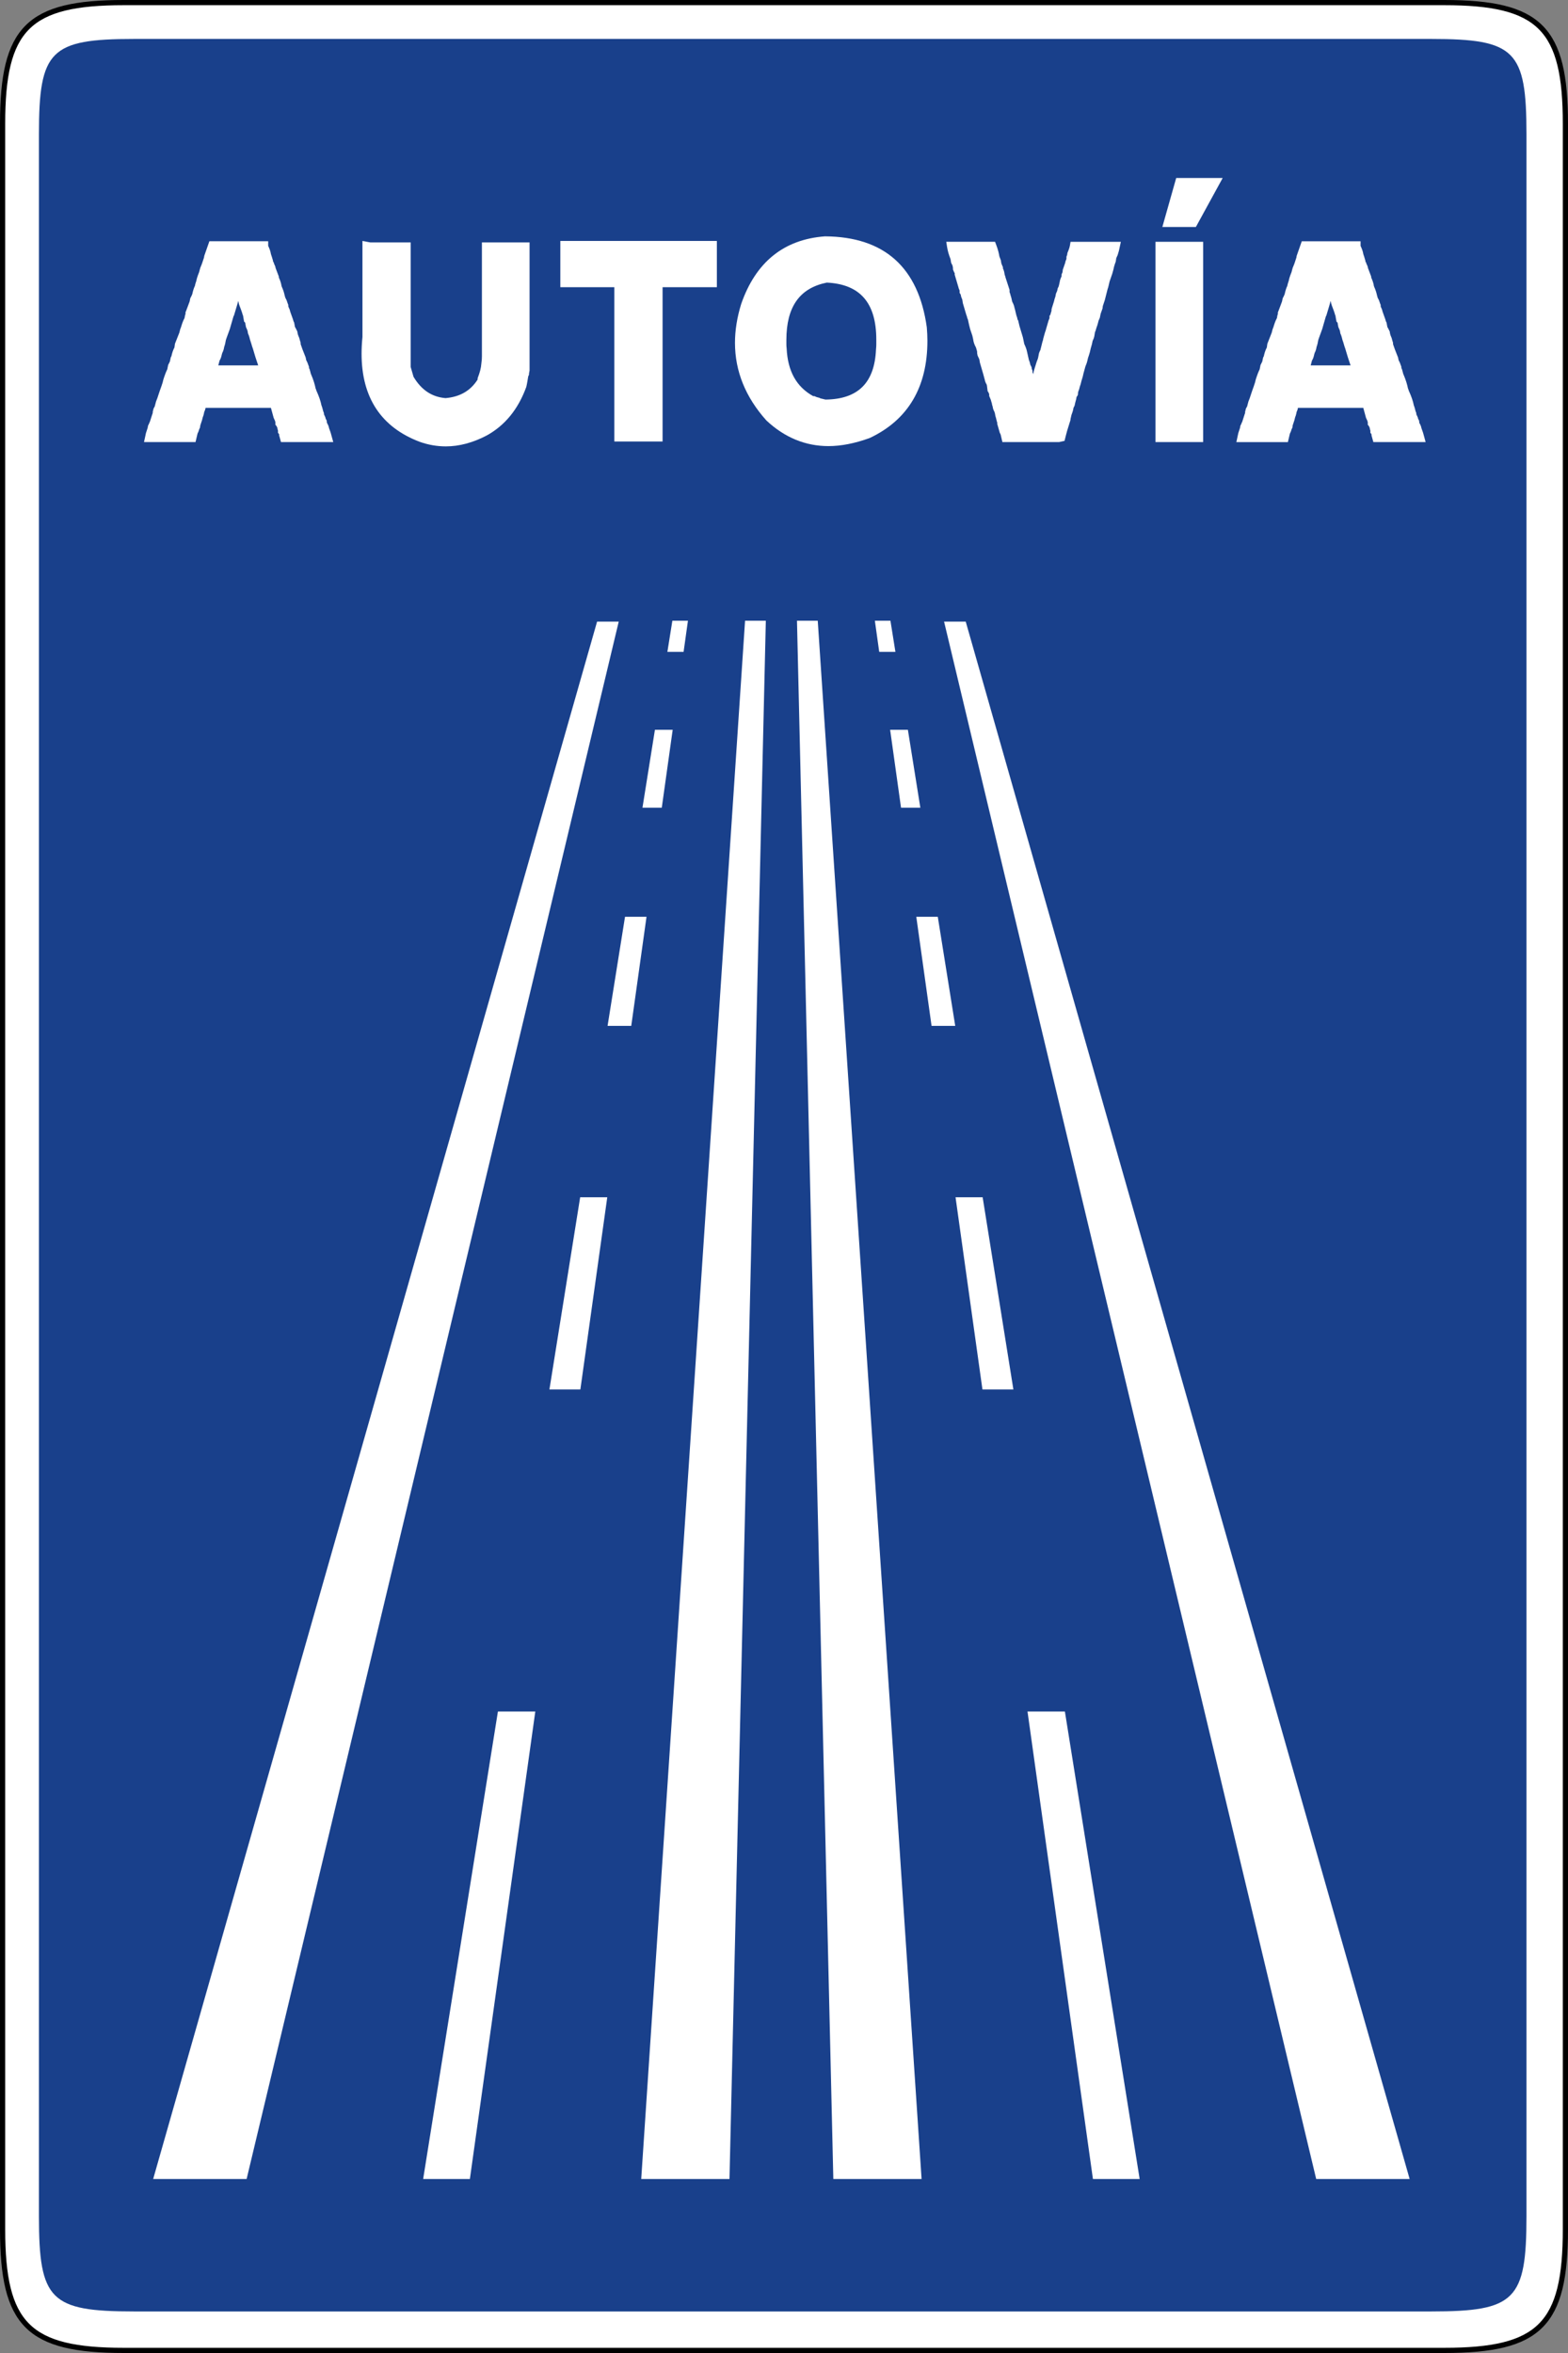 <?xml version="1.0" encoding="UTF-8" standalone="no"?>
<!-- Created with Inkscape (http://www.inkscape.org/) -->

<svg
   xmlns:dc="http://purl.org/dc/elements/1.1/"
   xmlns:cc="http://creativecommons.org/ns#"
   xmlns:rdf="http://www.w3.org/1999/02/22-rdf-syntax-ns#"
   xmlns:svg="http://www.w3.org/2000/svg"
   xmlns="http://www.w3.org/2000/svg"
   version="1.2"
   width="302"
   height="453"
   id="svg2">
  <rect width="100%" height="100%" fill="#808080" stroke="none"/>
  <defs
     id="defs3201" />
  <g
     transform="translate(-0.5,-0.5)"
     id="Capa_1">
    <path
       d="M 1,24.33 C 1,5.94 5.94,1 24.33,1 H 278.67 C 297.06,1 302,5.94 302,24.33 V 429.67 C 302,448.06 297.06,453 278.67,453 H 24.33 C 5.94,453 1,448.06 1,429.67 V 24.33 z"
       id="path3135"
       style="fill:#ffffff;stroke:#000000" />
    <path
       d="M 8,26.33 C 8,10.18 10.18,8 26.33,8 h 249.84 c 16.15,0 18.33,2.18 18.33,18.33 v 400.84 c 0,16.15 -2.18,18.33 -18.33,18.33 H 26.33 C 10.18,445.5 8,443.32 8,427.17 V 26.33 z"
       id="path3137"
       style="fill:#19408b" />
    <polygon
       points="141,420 124,420 144,120 148,120 "
       id="polygon3139"
       style="fill:#ffffff" />
    <polygon
       points="48,420 30,420 115.5,120.17 119.67,120.17 "
       id="polygon3141"
       style="fill:#ffffff" />
    <polygon
       points="161,420 178,420 158,120 154,120 "
       id="polygon3143"
       style="fill:#ffffff" />
    <polygon
       points="254,420 272,420 186.5,120.17 182.33,120.17 "
       id="polygon3145"
       style="fill:#ffffff" />
    <polygon
       points="211,420 220,420 172,120 169,120 "
       id="polygon3147"
       style="fill:#ffffff" />
    <rect
       width="15"
       height="15"
       x="165"
       y="126"
       id="rect3149"
       style="fill:#19408b" />
    <rect
       width="18"
       height="21"
       x="168"
       y="156"
       id="rect3151"
       style="fill:#19408b" />
    <rect
       width="15"
       height="33"
       x="178"
       y="198"
       id="rect3153"
       style="fill:#19408b" />
    <rect
       width="24"
       height="62"
       x="186"
       y="268"
       id="rect3155"
       style="fill:#19408b" />
    <polygon
       points="91,420 82,420 130,120 133,120 "
       id="polygon3157"
       style="fill:#ffffff" />
    <rect
       width="15"
       height="15"
       x="122"
       y="126"
       id="rect3159"
       style="fill:#19408b" />
    <rect
       width="18"
       height="21"
       x="116"
       y="156"
       id="rect3161"
       style="fill:#19408b" />
    <rect
       width="15"
       height="33"
       x="109"
       y="198"
       id="rect3163"
       style="fill:#19408b" />
    <rect
       width="24"
       height="62"
       x="92"
       y="268"
       id="rect3165"
       style="fill:#19408b" />
    <g
       id="g3167">
      <path
         d="m 64.688,85.609 h -1.05 -8.41 -0.61 L 54.457,85.021 54.29,84.413 54.262,84.309 v -0.108 -0.106 l -0.047,-0.059 -0.175,-0.22 v -0.28 -0.161 c -0.063,-0.159 -0.106,-0.317 -0.128,-0.474 l 0.108,0.114 c -0.104,-0.116 -0.177,-0.258 -0.218,-0.421 l -0.083,-0.105 -0.175,-0.22 V 81.988 81.815 L 53.473,81.528 53.229,80.991 53.203,80.932 53.187,80.871 52.682,79.026 H 40.091 l -0.071,0.315 -0.016,0.071 -0.029,0.067 -0.136,0.317 -0.096,0.454 c -0.044,0.203 -0.108,0.396 -0.191,0.578 l -0.146,0.58 -0.326,0.985 -0.047,0.319 -0.018,0.126 -0.057,0.114 -0.073,0.146 c -0.104,0.368 -0.211,0.649 -0.336,0.862 l -0.246,1.034 -0.146,0.614 h -0.633 -8.298 -0.991 l 0.209,-0.968 0.167,-0.775 0.333,-1.015 0.045,-0.274 0.02,-0.122 0.057,-0.11 0.112,-0.22 0.08,-0.209 0.108,-0.224 0.482,-1.497 0.071,-0.183 v -0.126 -0.1 l 0.024,-0.098 0.112,-0.441 0.026,-0.104 0.053,-0.094 0.168,-0.299 0.25,-0.948 0.252,-0.647 0.15,-0.456 c 0.108,-0.362 0.226,-0.71 0.34,-1.02 0.107,-0.287 0.197,-0.537 0.271,-0.752 l 0.256,-0.773 c 0.083,-0.396 0.185,-0.761 0.305,-1.078 0.105,-0.283 0.195,-0.533 0.269,-0.749 0.096,-0.249 0.169,-0.413 0.232,-0.539 l 0.059,-0.118 0.032,-0.067 0.146,-0.727 0.022,-0.106 0.047,-0.095 0.285,-0.572 0.145,-0.676 0.033,-0.152 0.089,-0.13 0.021,-0.03 c 0.071,-0.332 0.152,-0.637 0.242,-0.905 0.091,-0.275 0.208,-0.547 0.348,-0.81 l 0.089,-0.626 0.012,-0.094 0.035,-0.087 0.814,-2.063 0.152,-0.606 0.012,-0.051 0.021,-0.049 0.11,-0.277 0.096,-0.293 c 0.175,-0.6 0.376,-1.107 0.604,-1.518 l 0.085,-0.47 0.014,-0.081 0.031,-0.076 0.055,-0.136 v -0.175 -0.155 l 0.057,-0.142 0.11,-0.275 0.631,-1.687 0.1,-0.499 0.022,-0.105 0.049,-0.098 0.222,-0.441 0.112,-0.265 c 0.146,-0.682 0.315,-1.205 0.509,-1.589 l 0.087,-0.395 0.173,-0.525 c 0.082,-0.398 0.183,-0.761 0.303,-1.078 0.104,-0.276 0.193,-0.506 0.262,-0.689 l 0.098,-0.385 0.116,-0.411 c 0.102,-0.271 0.183,-0.456 0.26,-0.631 0.053,-0.12 0.094,-0.238 0.122,-0.348 l 0.328,-0.985 0.045,-0.271 0.012,-0.069 0.022,-0.065 0.775,-2.213 0.187,-0.535 h 0.568 0.663 9.295 0.799 v 0.799 0.092 c 0.124,0.264 0.23,0.513 0.313,0.749 0.1,0.283 0.173,0.567 0.218,0.848 l 0.201,0.603 0.096,0.33 c 0.075,0.161 0.102,0.33 0.11,0.474 0,0.006 0.002,0.01 0.004,0.016 0.092,0.108 0.165,0.254 0.2,0.454 0.161,0.293 0.254,0.551 0.285,0.793 l 0.57,1.501 0.051,0.136 v 0.146 0.037 c 0.124,0.265 0.232,0.529 0.317,0.785 0.1,0.303 0.169,0.598 0.211,0.887 0.175,0.396 0.307,0.736 0.403,1.036 0.089,0.293 0.157,0.551 0.199,0.779 0.043,0.109 0.078,0.231 0.102,0.372 l 0.211,0.409 0.026,0.049 0.022,0.053 c 0.082,0.211 0.145,0.389 0.187,0.533 0.027,0.088 0.045,0.145 0.065,0.188 l 0.079,0.165 v 0.185 0.1 c 0.035,0.073 0.061,0.152 0.082,0.234 0.138,0.246 0.234,0.511 0.283,0.789 l 0.531,1.483 0.105,0.366 0.078,0.157 0.049,0.1 0.02,0.108 0.141,0.75 0.156,0.271 0.242,0.486 0.053,0.108 0.02,0.118 0.055,0.332 0.091,0.295 0.195,0.478 0.021,0.051 0.014,0.055 c 0.035,0.138 0.067,0.266 0.102,0.386 0.035,0.12 0.067,0.228 0.1,0.328 l 0.041,0.122 v 0.13 0.144 c 0.053,0.155 0.1,0.287 0.143,0.399 0.059,0.159 0.126,0.352 0.203,0.584 l 0.596,1.512 0.026,0.067 0.014,0.069 0.09,0.45 0.228,0.456 0.256,0.692 0.049,0.134 v 0.14 0.085 l 0.082,0.163 0.035,0.069 0.021,0.073 0.11,0.389 0.104,0.411 c 0.256,0.588 0.462,1.131 0.612,1.616 0.134,0.441 0.24,0.856 0.319,1.243 0.069,0.118 0.114,0.247 0.139,0.383 0.494,1.078 0.826,2.041 0.986,2.869 l 0.082,0.205 0.136,0.464 0.108,0.421 0.087,0.222 0.037,0.087 0.012,0.096 0.041,0.289 c 0.01,0.022 0.018,0.042 0.026,0.059 0.098,0.122 0.163,0.271 0.195,0.441 l 0.051,0.046 0.01,0.163 0.152,0.303 0.085,0.171 v 0.189 0.033 l 0.028,0.026 0.008,0.148 c 0.218,0.36 0.346,0.686 0.397,0.991 0.044,0.141 0.11,0.336 0.175,0.499 0.087,0.224 0.155,0.423 0.199,0.602 l 0.161,0.588 0.283,1.011 0,0 z M 42.545,70.843 h 7.682 L 49.71,69.295 49.206,67.61 C 49.102,67.345 49.002,67.03 48.923,66.729 48.858,66.491 48.795,66.29 48.73,66.126 L 48.66,65.92 C 48.573,65.552 48.51,65.316 48.445,65.139 48.386,64.976 48.341,64.863 48.311,64.8 L 48.26,64.696 48.242,64.58 48.187,64.248 48.116,64.01 l -0.202,-0.452 -0.041,-0.087 -0.017,-0.096 -0.11,-0.608 -0.022,-0.15 -0.035,-0.035 -0.177,-0.177 -0.044,-0.247 -0.11,-0.608 -0.037,-0.265 c -0.08,-0.15 -0.132,-0.307 -0.159,-0.466 L 47.15,60.788 47.109,60.662 47,60.332 c -0.069,-0.202 -0.145,-0.405 -0.228,-0.61 -0.104,-0.244 -0.2,-0.515 -0.281,-0.808 l -0.061,-0.346 -0.04,-0.118 -0.297,1.023 -0.499,1.666 -0.02,0.067 -0.033,0.063 -0.077,0.152 -0.588,2.032 -0.11,0.385 -0.626,1.715 -0.138,0.415 c -0.075,0.497 -0.183,0.944 -0.328,1.329 -0.053,0.401 -0.177,0.79 -0.368,1.158 l -0.09,0.311 c -0.105,0.5 -0.242,0.873 -0.425,1.142 l -0.246,0.935 0,0 z"
         id="path3169"
         style="fill:#ffffff" />
    </g>
    <g
       id="g3171">
      <path
         d="m 86.374,86.438 c -1.709,0 -3.401,-0.294 -5.028,-0.875 -7.44,-2.815 -11.205,-8.521 -11.205,-16.965 0,-1.018 0.057,-2.105 0.169,-3.231 L 70.306,47.852 v -0.963 l 0.944,0.176 0.542,0.1 h 7.003 0.799 v 0.799 23.175 l 0.55,1.899 c 1.515,2.545 3.534,3.89 6.171,4.108 2.778,-0.241 4.799,-1.412 6.175,-3.575 v -0.104 -0.149 l 0.053,-0.139 c 0.174,-0.452 0.323,-0.91 0.443,-1.357 0.117,-0.431 0.192,-0.883 0.225,-1.343 0.039,-0.298 0.065,-0.531 0.083,-0.758 0.017,-0.212 0.024,-0.423 0.024,-0.624 V 47.964 47.165 h 0.799 7.579 0.799 v 0.799 23.788 0.078 l -0.014,0.078 c -0.035,0.176 -0.06,0.315 -0.078,0.419 -0.012,0.068 -0.019,0.11 -0.019,0.146 v 0.188 l -0.082,0.167 -0.062,0.123 c -0.063,0.356 -0.119,0.691 -0.167,1.001 -0.063,0.38 -0.131,0.724 -0.208,1.039 -1.562,4.307 -4.125,7.428 -7.641,9.359 -2.66,1.389 -5.299,2.088 -7.85,2.088 l 0,0 z"
         id="path3173"
         style="fill:#ffffff" />
    </g>
    <g
       id="g3175">
      <polygon
         points="118.822,84.697 118.822,55.791 109.222,55.791 108.421,55.791 108.421,54.99 108.421,47.687 108.421,46.886 109.222,46.886 109.61,46.886 137.77,46.886 138.57,46.886 138.57,47.687 138.57,54.99 138.57,55.791 137.77,55.791 128.114,55.791 128.114,84.697 128.114,85.498 128.114,85.498 127.313,85.498 119.623,85.498 118.822,85.498 "
         id="polygon3177"
         style="fill:#ffffff" />
    </g>
    <g
       id="g3179">
      <path
         d="m 160.063,86.384 c -4.434,0 -8.451,-1.655 -11.941,-4.919 -4.04,-4.498 -6.064,-9.518 -6.064,-14.969 0,-2.391 0.402,-4.908 1.199,-7.481 2.802,-8.067 8.23,-12.437 16.141,-13.013 11.424,0.076 18,5.967 19.606,17.509 0.042,0.46 0.07,0.887 0.087,1.322 0.021,0.434 0.031,0.858 0.031,1.277 0,8.928 -3.729,15.218 -11.08,18.701 -2.874,1.053 -5.535,1.573 -7.979,1.573 l 0,0 z m -1.546,-9.19 0.97,0.231 c 6.278,-0.066 9.464,-3.235 9.736,-9.689 0.037,-0.357 0.054,-0.65 0.054,-0.935 v -0.914 c 0,-7.079 -3.12,-10.671 -9.532,-10.98 -5.238,1.052 -7.787,4.665 -7.787,11.037 v 0.858 c 0,0.244 0.016,0.498 0.049,0.755 0.208,4.409 1.88,7.405 5.108,9.204 h 0.072 0.192 l 0.169,0.086 c 0.101,0.052 0.188,0.087 0.262,0.107 0.13,0.037 0.258,0.072 0.393,0.105 l 0.091,0.021 0.084,0.043 0.139,0.071 0,0 z"
         id="path3181"
         style="fill:#ffffff" />
    </g>
    <g
       id="g3183">
      <path
         d="m 204.464,85.608 h -0.087 -10.178 -0.637 l -0.143,-0.62 -0.166,-0.719 -0.066,-0.226 -0.044,-0.064 -0.068,-0.104 -0.033,-0.118 -0.443,-1.55 -0.031,-0.107 V 81.988 81.86 c -0.063,-0.176 -0.111,-0.344 -0.146,-0.508 l -0.021,-0.085 -0.07,-0.305 c -0.089,-0.234 -0.146,-0.458 -0.172,-0.684 -0.008,-0.081 -0.019,-0.141 -0.029,-0.185 -0.045,-0.093 -0.072,-0.191 -0.089,-0.288 -0.201,-0.365 -0.317,-0.701 -0.348,-1.016 -0.09,-0.234 -0.144,-0.45 -0.164,-0.653 -0.033,-0.083 -0.062,-0.176 -0.091,-0.28 -0.033,-0.112 -0.068,-0.243 -0.104,-0.381 l -0.251,-0.601 -0.062,-0.147 V 76.565 76.37 l -0.022,-0.046 c -0.044,-0.087 -0.085,-0.182 -0.125,-0.292 l -0.052,-0.077 -0.104,-0.156 -0.022,-0.187 -0.112,-0.885 -0.056,-0.209 c -0.192,-0.305 -0.319,-0.632 -0.373,-0.974 l -0.033,-0.099 -0.236,-0.879 -0.657,-2.251 -0.113,-0.648 -0.288,-0.622 -0.042,-0.087 -0.019,-0.095 -0.054,-0.278 -0.015,-0.077 V 68.431 68.23 l -0.039,-0.195 -0.181,-0.622 c -0.311,-0.558 -0.495,-1.104 -0.549,-1.627 l -0.151,-0.661 -0.423,-1.254 -0.183,-0.728 -0.116,-0.512 -0.131,-0.616 c -0.065,-0.114 -0.115,-0.238 -0.141,-0.369 -0.079,-0.199 -0.079,-0.384 -0.079,-0.464 l -0.022,0.17 -0.719,-2.433 -0.017,-0.052 -0.009,-0.054 -0.098,-0.632 -0.184,-0.462 -0.025,-0.062 -0.015,-0.064 -0.08,-0.369 -0.1,-0.164 -0.116,-0.19 v -0.224 -0.174 l -0.048,-0.19 c -0.083,-0.131 -0.139,-0.274 -0.159,-0.421 l -0.699,-2.363 -0.033,-0.11 v -0.116 -0.174 l -0.115,-0.203 -0.027,-0.048 -0.021,-0.05 -0.112,-0.275 -0.058,-0.145 v -0.156 -0.157 c -0.031,-0.1 -0.044,-0.193 -0.05,-0.268 l -0.064,-0.226 -0.188,-0.375 -0.054,-0.107 -0.021,-0.12 -0.095,-0.581 c -0.334,-0.829 -0.562,-1.639 -0.68,-2.417 l -0.139,-0.92 h 0.93 0.386 7.525 0.55 l 0.196,0.512 c 0.19,0.495 0.34,0.953 0.443,1.364 0.09,0.362 0.158,0.673 0.199,0.937 l 0.242,0.634 0.029,0.075 0.015,0.079 0.098,0.581 0.238,0.572 0.062,0.147 v 0.16 0.071 c 0.16,0.319 0.264,0.684 0.313,1.094 0.029,0.077 0.046,0.153 0.056,0.226 0.062,0.121 0.102,0.251 0.118,0.39 l 0.746,2.288 0.04,0.123 v 0.126 0.277 c 0.014,0.048 0.024,0.093 0.032,0.139 0.062,0.105 0.116,0.238 0.129,0.392 l 0.188,0.616 0.157,0.717 c 0.249,0.452 0.402,0.871 0.463,1.272 l 0.037,0.075 0.022,0.089 0.222,0.939 0.09,0.358 c 0.087,0.193 0.145,0.383 0.172,0.57 0.006,0.05 0.015,0.093 0.024,0.133 l 0.044,0.066 0.078,0.118 0.033,0.139 0.222,0.941 0.653,2.166 0.271,1.293 c 0.264,0.545 0.434,1.016 0.519,1.434 l 0.368,1.631 0.151,0.406 0.019,0.052 0.013,0.052 0.091,0.406 0.177,0.352 0.056,0.11 0.019,0.121 0.04,0.24 0.078,0.199 0.057,0.143 v 0.153 0.153 c 0.049,0.104 0.082,0.216 0.099,0.334 0.005,0.01 0.009,0.023 0.013,0.033 0.029,-0.104 0.056,-0.208 0.079,-0.309 l 0.05,-0.253 0.128,-0.456 c 0.116,-0.351 0.203,-0.636 0.276,-0.887 0.082,-0.288 0.165,-0.531 0.248,-0.738 l 0.112,-0.28 0.083,-0.305 0.149,-0.769 0.014,-0.07 0.027,-0.066 0.109,-0.278 0.033,-0.081 0.048,-0.073 0.031,-0.047 0.408,-1.633 0.11,-0.332 0.047,-0.278 0.351,-1.244 0.114,-0.296 0.041,-0.172 0.508,-1.749 0.191,-0.481 v -0.18 -0.241 l 0.132,-0.201 0.042,-0.062 0.13,-0.481 0.081,-0.213 v -0.184 -0.1 l 0.025,-0.095 0.056,-0.222 0.4,-1.264 0.095,-0.394 0.168,-0.506 0.102,-0.508 0.019,-0.087 0.035,-0.081 0.187,-0.42 0.096,-0.427 0.022,-0.093 0.042,-0.087 0.13,-0.261 0.09,-0.354 0.104,-0.475 c 0.035,-0.271 0.109,-0.549 0.218,-0.79 0.047,-0.112 0.1,-0.224 0.151,-0.332 V 53.494 53.33 l 0.063,-0.151 0.118,-0.277 0.044,-0.381 0.011,-0.089 0.028,-0.085 0.43,-1.233 0.041,-0.211 0.013,-0.071 0.026,-0.068 0.11,-0.275 0.056,-0.166 v -0.257 -0.153 l 0.056,-0.141 0.077,-0.193 0.039,-0.288 0.015,-0.11 0.046,-0.102 c 0.229,-0.524 0.379,-0.98 0.441,-1.359 l 0.114,-0.667 h 0.675 8.023 0.992 l -0.211,0.97 -0.168,0.775 -0.236,0.784 -0.015,0.05 -0.022,0.047 -0.23,0.504 -0.093,0.613 -0.015,0.085 -0.029,0.079 c -0.104,0.271 -0.188,0.526 -0.257,0.767 -0.066,0.226 -0.114,0.435 -0.146,0.63 l -0.242,0.862 -0.51,1.478 -0.257,1.088 -0.129,0.396 -0.536,2.106 -0.38,1.14 -0.043,0.365 -0.011,0.087 -0.029,0.083 -0.333,0.939 -0.083,0.402 -0.05,0.259 -0.015,0.073 -0.027,0.07 -0.109,0.276 -0.104,0.209 c -0.066,0.266 -0.125,0.489 -0.177,0.678 -0.06,0.226 -0.135,0.448 -0.22,0.659 l -0.2,0.663 -0.035,0.11 -0.062,0.095 -0.004,0.008 c -0.038,0.282 -0.079,0.545 -0.129,0.788 -0.062,0.317 -0.174,0.626 -0.329,0.924 l -0.144,0.664 -0.234,0.825 -0.155,0.68 -0.234,0.773 c -0.08,0.206 -0.124,0.338 -0.151,0.466 -0.052,0.23 -0.082,0.367 -0.115,0.494 l -0.118,0.41 -0.245,0.626 -0.36,1.306 -0.157,0.684 -0.236,0.775 -0.156,0.622 -0.012,0.054 -0.021,0.052 c -0.059,0.141 -0.102,0.27 -0.131,0.383 l -0.114,0.454 -0.209,0.586 -0.046,0.413 -0.022,0.192 -0.108,0.164 -0.128,0.192 -0.081,0.444 -0.183,0.676 -0.1,0.46 -0.021,0.097 -0.046,0.089 -0.161,0.323 c -0.044,0.294 -0.105,0.556 -0.187,0.792 -0.066,0.206 -0.137,0.402 -0.207,0.583 l -0.098,0.441 -0.062,0.245 -0.039,0.305 -0.011,0.07 -0.022,0.066 -0.109,0.332 -0.491,1.59 -0.214,0.802 -0.166,0.653 -0.12,0.479 -0.482,0.105 -0.498,0.11 -0.086,0.016 0,0 z"
         id="path3185"
         style="fill:#ffffff" />
    </g>
    <g
       id="g3187">
      <polygon
         points="224.658,43.182 226.873,35.353 227.039,34.771 227.644,34.771 234.64,34.771 235.99,34.771 235.342,35.955 231.055,43.785 230.826,44.2 230.826,44.2 230.353,44.2 225.429,44.2 224.372,44.2 "
         id="polygon3189"
         style="fill:#ffffff" />
    </g>
    <g
       id="g3191">
      <polygon
         points="223.053,84.809 223.053,59.25 223.053,47.852 223.053,47.053 223.853,47.053 225.126,47.053 231.432,47.053 232.231,47.053 232.231,47.852 232.231,84.809 232.231,85.608 232.231,85.608 231.432,85.608 223.853,85.608 223.053,85.608 "
         id="polygon3193"
         style="fill:#ffffff" />
    </g>
    <g
       id="g3195">
      <path
         d="m 275.08,85.608 h -1.05 -8.409 -0.609 l -0.163,-0.586 -0.167,-0.607 -0.027,-0.104 v -0.108 -0.106 l -0.046,-0.059 -0.173,-0.219 v -0.28 -0.158 c -0.064,-0.161 -0.108,-0.32 -0.132,-0.474 l 0.145,0.146 c -0.123,-0.123 -0.209,-0.277 -0.253,-0.459 l -0.085,-0.106 -0.174,-0.219 v -0.28 -0.173 l -0.068,-0.279 -0.249,-0.543 -0.026,-0.058 -0.018,-0.063 -0.503,-1.845 h -12.588 l -0.071,0.313 -0.017,0.073 -0.029,0.069 -0.133,0.311 c -0.027,0.134 -0.055,0.263 -0.08,0.386 -0.061,0.265 -0.125,0.465 -0.208,0.645 l -0.145,0.583 -0.325,0.979 -0.046,0.324 -0.02,0.134 -0.061,0.119 -0.079,0.155 c -0.1,0.363 -0.209,0.641 -0.332,0.852 l -0.244,1.029 -0.146,0.614 h -0.633 -8.299 -0.991 l 0.208,-0.969 0.167,-0.774 0.337,-1.025 0.043,-0.263 0.02,-0.123 0.056,-0.111 0.113,-0.221 0.077,-0.207 0.11,-0.223 0.482,-1.501 0.073,-0.186 V 79.89 79.792 l 0.022,-0.096 0.111,-0.442 0.026,-0.106 0.055,-0.098 0.169,-0.294 0.25,-0.95 0.253,-0.645 0.148,-0.453 c 0.11,-0.365 0.226,-0.714 0.342,-1.025 0.109,-0.286 0.196,-0.539 0.27,-0.751 l 0.273,-0.827 c 0.061,-0.319 0.165,-0.695 0.288,-1.022 0.106,-0.282 0.194,-0.528 0.265,-0.743 0.101,-0.259 0.176,-0.43 0.24,-0.557 l 0.088,-0.176 0.145,-0.724 0.021,-0.104 0.048,-0.096 0.286,-0.572 0.146,-0.678 0.034,-0.15 0.085,-0.127 0.023,-0.034 c 0.07,-0.34 0.154,-0.647 0.244,-0.912 0.09,-0.273 0.209,-0.544 0.347,-0.806 l 0.09,-0.626 0.012,-0.094 0.034,-0.087 0.81,-2.056 0.154,-0.611 0.015,-0.052 0.019,-0.05 0.111,-0.275 0.094,-0.286 c 0.177,-0.605 0.378,-1.113 0.607,-1.522 l 0.083,-0.47 0.015,-0.081 0.029,-0.077 0.055,-0.136 v -0.173 -0.154 l 0.056,-0.142 0.111,-0.278 0.634,-1.692 0.101,-0.495 0.021,-0.101 0.049,-0.094 0.219,-0.442 0.117,-0.273 c 0.147,-0.685 0.314,-1.205 0.507,-1.586 l 0.088,-0.395 0.186,-0.576 c 0.061,-0.319 0.165,-0.695 0.288,-1.025 0.104,-0.273 0.189,-0.503 0.263,-0.685 l 0.099,-0.39 0.114,-0.409 c 0.106,-0.275 0.184,-0.457 0.259,-0.63 0.055,-0.123 0.099,-0.24 0.126,-0.346 l 0.327,-0.996 0.044,-0.263 0.011,-0.069 0.022,-0.067 0.776,-2.214 0.188,-0.535 h 0.567 0.664 9.294 0.8 v 0.799 0.094 c 0.125,0.261 0.229,0.509 0.312,0.743 0.099,0.282 0.174,0.567 0.22,0.849 l 0.202,0.607 0.092,0.322 c 0.077,0.163 0.103,0.334 0.111,0.482 0,0.004 0.002,0.011 0.004,0.015 0.09,0.106 0.163,0.25 0.198,0.449 0.163,0.29 0.257,0.553 0.288,0.802 l 0.567,1.497 0.053,0.138 v 0.146 0.038 c 0.125,0.267 0.231,0.53 0.316,0.787 0.097,0.284 0.167,0.584 0.213,0.887 0.172,0.386 0.308,0.737 0.401,1.038 0.09,0.29 0.156,0.551 0.2,0.778 0.046,0.115 0.079,0.24 0.103,0.376 l 0.208,0.396 0.029,0.052 0.023,0.056 c 0.083,0.213 0.144,0.393 0.188,0.541 0.021,0.08 0.04,0.131 0.059,0.171 l 0.084,0.169 v 0.188 0.1 c 0.033,0.073 0.061,0.15 0.079,0.231 0.14,0.244 0.235,0.512 0.286,0.789 l 0.53,1.486 0.104,0.361 0.08,0.159 0.05,0.1 0.021,0.111 0.141,0.751 0.154,0.269 0.242,0.484 0.054,0.108 0.019,0.119 0.055,0.332 0.092,0.298 0.194,0.472 0.022,0.056 0.015,0.059 c 0.033,0.138 0.067,0.265 0.101,0.384 0.031,0.108 0.066,0.219 0.1,0.319 l 0.042,0.125 v 0.131 0.144 c 0.055,0.159 0.103,0.294 0.143,0.407 0.058,0.15 0.127,0.344 0.204,0.58 l 0.593,1.509 0.025,0.064 0.015,0.067 0.092,0.451 0.229,0.457 0.257,0.695 0.046,0.131 v 0.14 0.087 l 0.081,0.163 0.035,0.067 0.02,0.071 0.11,0.386 0.103,0.407 c 0.265,0.616 0.465,1.15 0.613,1.628 0.134,0.438 0.242,0.855 0.319,1.24 0.066,0.119 0.115,0.246 0.138,0.382 0.503,1.092 0.826,2.033 0.987,2.868 l 0.081,0.203 0.138,0.465 0.103,0.416 0.092,0.229 0.036,0.088 0.012,0.094 0.042,0.286 c 0.011,0.023 0.019,0.046 0.029,0.062 0.09,0.117 0.152,0.254 0.186,0.413 l 0.059,0.046 0.011,0.19 0.154,0.309 0.083,0.169 v 0.188 0.056 l 0.027,0.027 0.009,0.123 c 0.213,0.357 0.344,0.683 0.396,0.987 0.044,0.142 0.106,0.334 0.173,0.495 0.09,0.232 0.154,0.428 0.2,0.605 l 0.163,0.591 0.274,1.007 0,0 z M 252.939,70.843 h 7.681 l -0.516,-1.549 -0.505,-1.682 c -0.104,-0.27 -0.203,-0.581 -0.284,-0.883 -0.062,-0.238 -0.129,-0.438 -0.192,-0.599 l -0.072,-0.217 c -0.086,-0.361 -0.148,-0.597 -0.213,-0.776 -0.055,-0.15 -0.097,-0.261 -0.126,-0.322 l -0.054,-0.108 -0.023,-0.127 -0.054,-0.332 -0.073,-0.238 -0.2,-0.453 -0.04,-0.085 -0.017,-0.096 -0.11,-0.609 -0.021,-0.148 -0.035,-0.035 -0.178,-0.178 -0.043,-0.246 -0.111,-0.609 -0.037,-0.263 c -0.079,-0.154 -0.134,-0.315 -0.159,-0.478 l -0.01,-0.027 -0.042,-0.117 -0.11,-0.332 c -0.067,-0.2 -0.145,-0.405 -0.229,-0.609 -0.103,-0.248 -0.199,-0.518 -0.28,-0.81 l -0.061,-0.342 -0.037,-0.113 -0.002,-0.008 -0.299,1.025 -0.499,1.666 -0.019,0.067 -0.031,0.06 -0.079,0.157 -0.589,2.033 -0.11,0.384 -0.625,1.716 -0.135,0.401 c -0.075,0.501 -0.187,0.95 -0.33,1.333 -0.055,0.407 -0.178,0.799 -0.372,1.169 l -0.087,0.305 c -0.103,0.497 -0.238,0.868 -0.422,1.138 l -0.25,0.937 0,0 z"
         id="path3197"
         style="fill:#ffffff" />
    </g>
  </g>
</svg>
